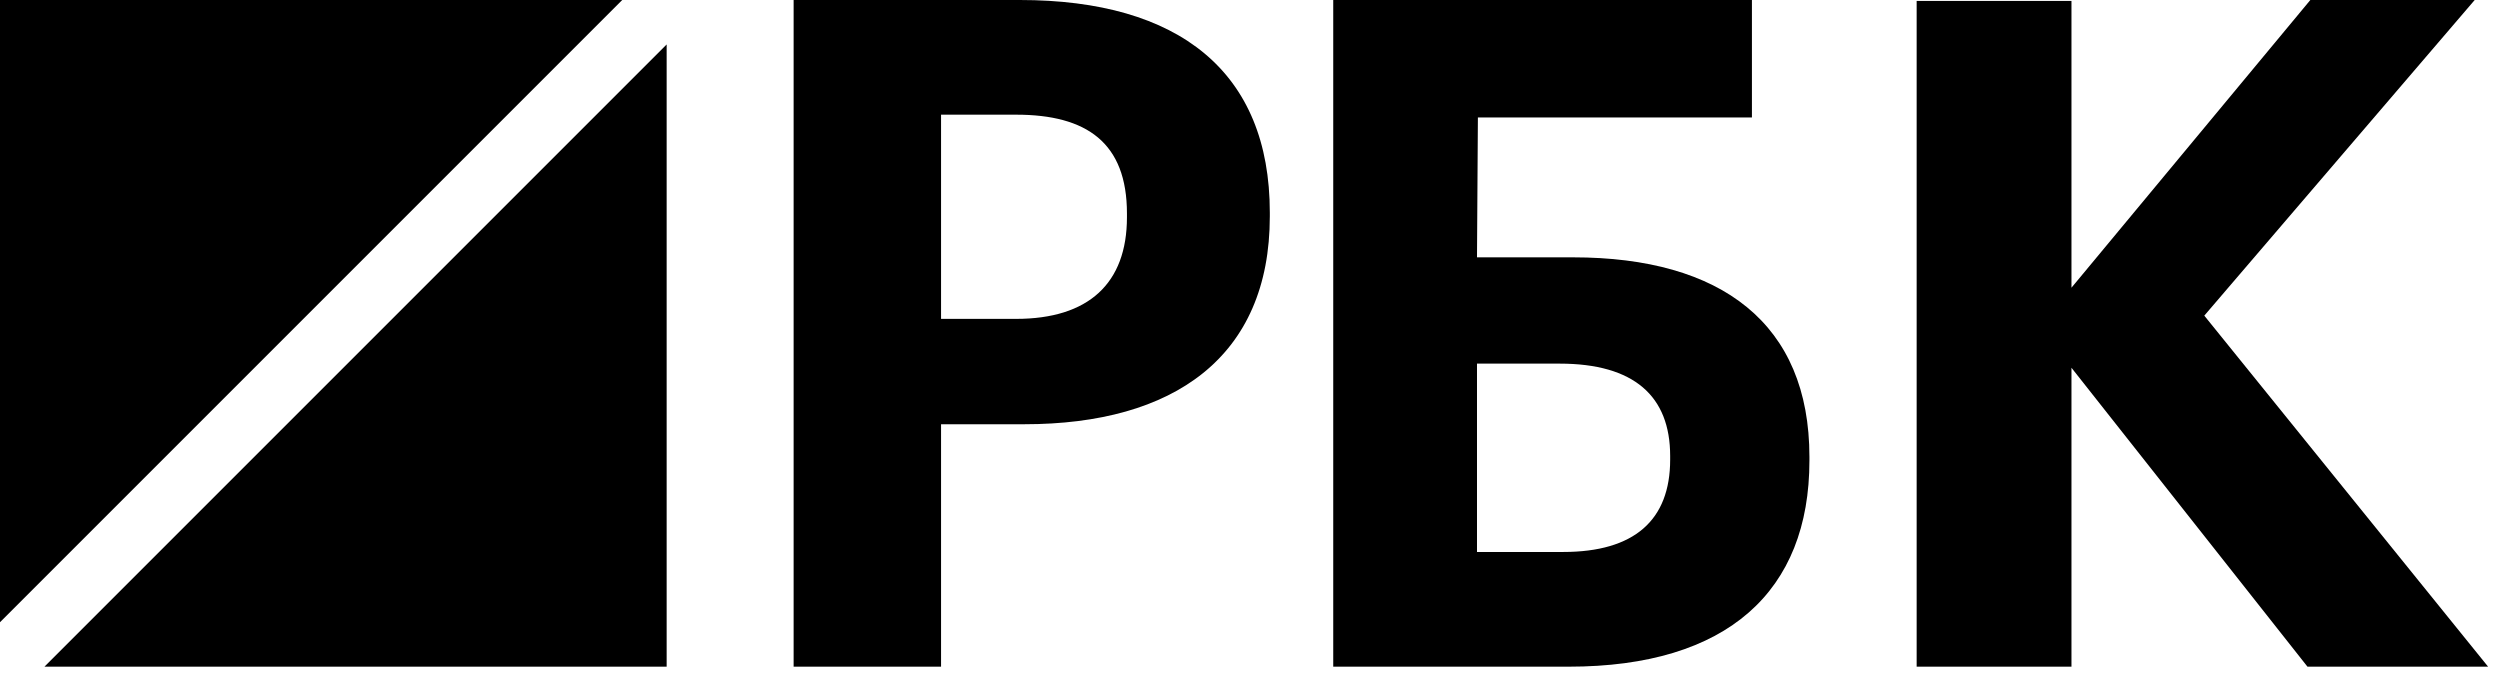 <svg width="109" height="30" viewBox="0 0 109 30" fill="none" xmlns="http://www.w3.org/2000/svg">
<g clip-path="url(#clip0_4900_2617)">
<path fill-rule="evenodd" clip-rule="evenodd" d="M0 0V27.129L27.129 0H0Z" fill="black"/>
<path fill-rule="evenodd" clip-rule="evenodd" d="M1.938 29.067H29.066V1.938L1.938 29.067Z" fill="black"/>
<path fill-rule="evenodd" clip-rule="evenodd" d="M44.304 13.903C47.458 13.903 49.135 12.359 49.135 9.472V9.309C49.135 6.22 47.378 5 44.304 5H41.03V13.903H44.304ZM34.602 0H44.463C51.41 0 55.364 3.13 55.364 9.269V9.431C55.364 15.57 51.171 18.497 44.663 18.497H41.03V29.067H34.602V0Z" fill="black"/>
<path fill-rule="evenodd" clip-rule="evenodd" d="M68.157 24.066C71.252 24.066 72.819 22.684 72.819 20.041V19.879C72.819 17.277 71.252 15.854 68.001 15.854H64.397V24.066H68.157ZM68.392 29.067H58.129V0H76.384V5.122H64.436L64.397 11.22H68.588C75.052 11.22 78.891 14.107 78.891 19.919V20.082C78.891 25.773 75.326 29.067 68.392 29.067Z" fill="black"/>
<path fill-rule="evenodd" clip-rule="evenodd" d="M83.566 0.041H90.316V12.544L100.731 0H107.897L96.107 13.762L108.481 29.067H100.606L90.316 16.035V29.067H83.566V0.041Z" fill="black"/>
</g>
<defs>
<clipPath id="clip0_4900_2617">
<rect width="109" height="29.067" fill="white"/>
</clipPath>
</defs>
</svg>
